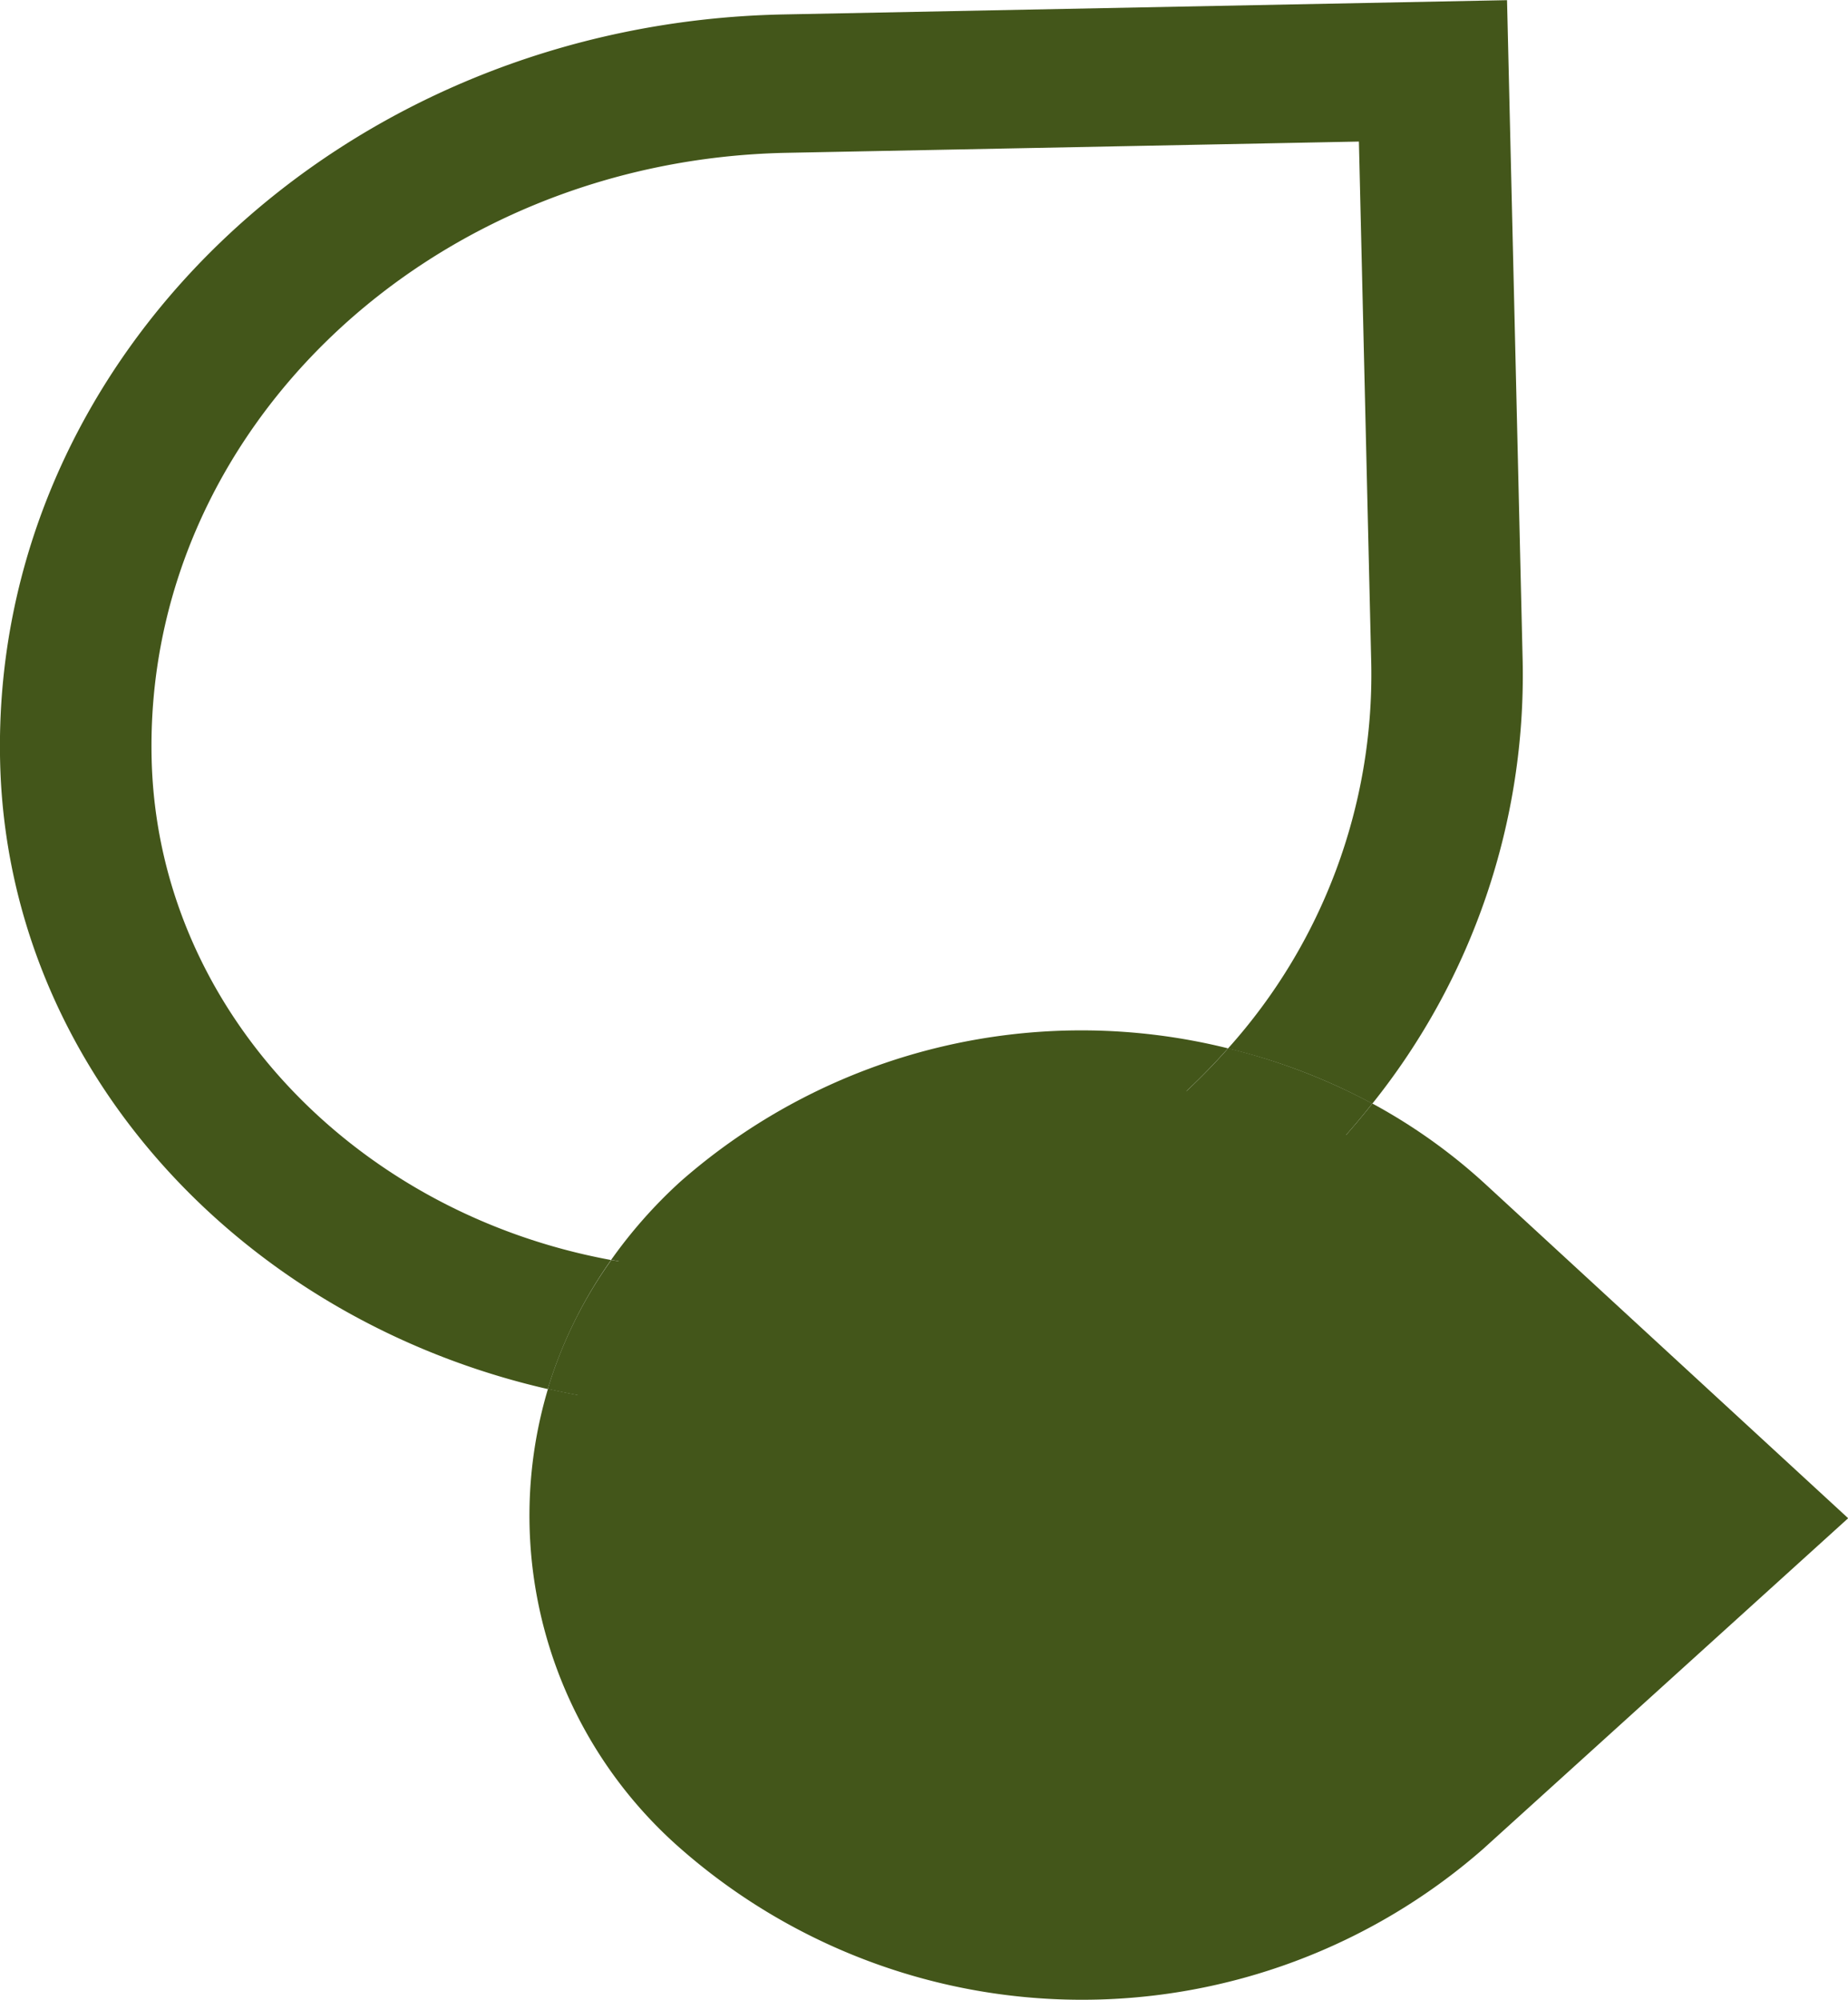 <svg xmlns="http://www.w3.org/2000/svg" width="55.207" height="59.73" viewBox="0 0 55.207 59.73">
  <g id="Group_4550" data-name="Group 4550" transform="translate(5616.819 676.903)">
    <g id="Group_4549" data-name="Group 4549" transform="translate(-5616.819 -676.903)">
      <g id="Group_732" data-name="Group 732">
        <path id="Path_853" data-name="Path 853" d="M730.946,224.012A20.429,20.429,0,0,1,719,228.127c.182-.193.365-.388.563-.568A14.592,14.592,0,0,1,730.946,224.012Z" transform="translate(-696.967 -190.188)" fill="none"/>
        <path id="Path_854" data-name="Path 854" d="M747.983,235.467l-8.629,7.816a14.756,14.756,0,0,1-19.509-.076,10.432,10.432,0,0,1-2.973-11.087c.831.071,1.674.1,2.532.092a24.933,24.933,0,0,0,16.822-6.815,13.659,13.659,0,0,1,3.2,2.185Z" transform="translate(-697.321 -190.137)" fill="none"/>
        <path id="Path_855" data-name="Path 855" d="M735.7,222.486a16.707,16.707,0,0,0,4.281-11.477l-.369-15.611-17.087.336c-10.7.211-19.21,8.333-18.979,18.1.175,7.441,6.054,13.558,13.728,14.964a14.382,14.382,0,0,1,2.075-2.343A18.144,18.144,0,0,1,735.7,222.486Z" transform="translate(-699.015 -191.175)" fill="none"/>
        <path id="Path_856" data-name="Path 856" d="M731.386,224.114a18.9,18.9,0,0,0,2.708-2.516,18.144,18.144,0,0,0-16.352,3.974,14.379,14.379,0,0,0-2.075,2.343,18.669,18.669,0,0,0,3.728.31l.049,0c.183-.19.363-.383.563-.564A14.582,14.582,0,0,1,731.386,224.114Z" transform="translate(-697.409 -190.287)" fill="#43561a"/>
        <path id="Path_857" data-name="Path 857" d="M742.083,225.592a16.831,16.831,0,0,0-3.389-2.419,22.8,22.8,0,0,1-2.088,2.3,13.737,13.737,0,0,1,3.193,2.186l8.554,7.883-8.627,7.815a14.75,14.75,0,0,1-19.5-.076,10.443,10.443,0,0,1-2.977-11.088,23.272,23.272,0,0,1-3.182-.5,13.213,13.213,0,0,0,3.875,13.657,18.187,18.187,0,0,0,24.054.093l10.912-9.884Z" transform="translate(-697.696 -190.214)" fill="#43561a"/>
        <path id="Path_858" data-name="Path 858" d="M704.074,213.98c-.231-9.772,8.284-17.893,18.979-18.1l17.087-.336.369,15.611a16.707,16.707,0,0,1-4.281,11.477,17.789,17.789,0,0,1,4.312,1.648,20.474,20.474,0,0,0,4.492-13.215l-.467-19.744-21.611.426c-13.192.26-23.691,10.276-23.406,22.328.214,9.085,7.148,16.618,16.36,18.728a13.4,13.4,0,0,1,1.892-3.854C710.128,227.538,704.249,221.421,704.074,213.98Z" transform="translate(-699.544 -191.316)" fill="#43561a"/>
        <path id="Path_859" data-name="Path 859" d="M729.549,224.093a18.675,18.675,0,0,0,2.711-2.514,18.18,18.18,0,0,1,4.307,1.649,22.18,22.18,0,0,1-2.09,2.3A14.8,14.8,0,0,0,729.549,224.093Z" transform="translate(-695.571 -190.269)" fill="#43561a"/>
        <path id="Path_860" data-name="Path 860" d="M717.182,232.041a23.707,23.707,0,0,1-3.188-.5,13.159,13.159,0,0,1,1.9-3.852,18.447,18.447,0,0,0,3.727.3c.016.005.032,0,.048.005A10.77,10.77,0,0,0,717.182,232.041Z" transform="translate(-697.63 -190.058)" fill="#43561a"/>
      </g>
      <path id="Path_861" data-name="Path 861" d="M718.555,227.844s10.689-9.7,21.569-2.37,9.821,11.083,9.821,11.083-14.029,11.64-17.173,11.64-16.431,1.495-17.78-11.173S718.555,227.844,718.555,227.844Z" transform="translate(-697.529 -190.229)" fill="#43561a"/>
    </g>
  </g>
</svg>
